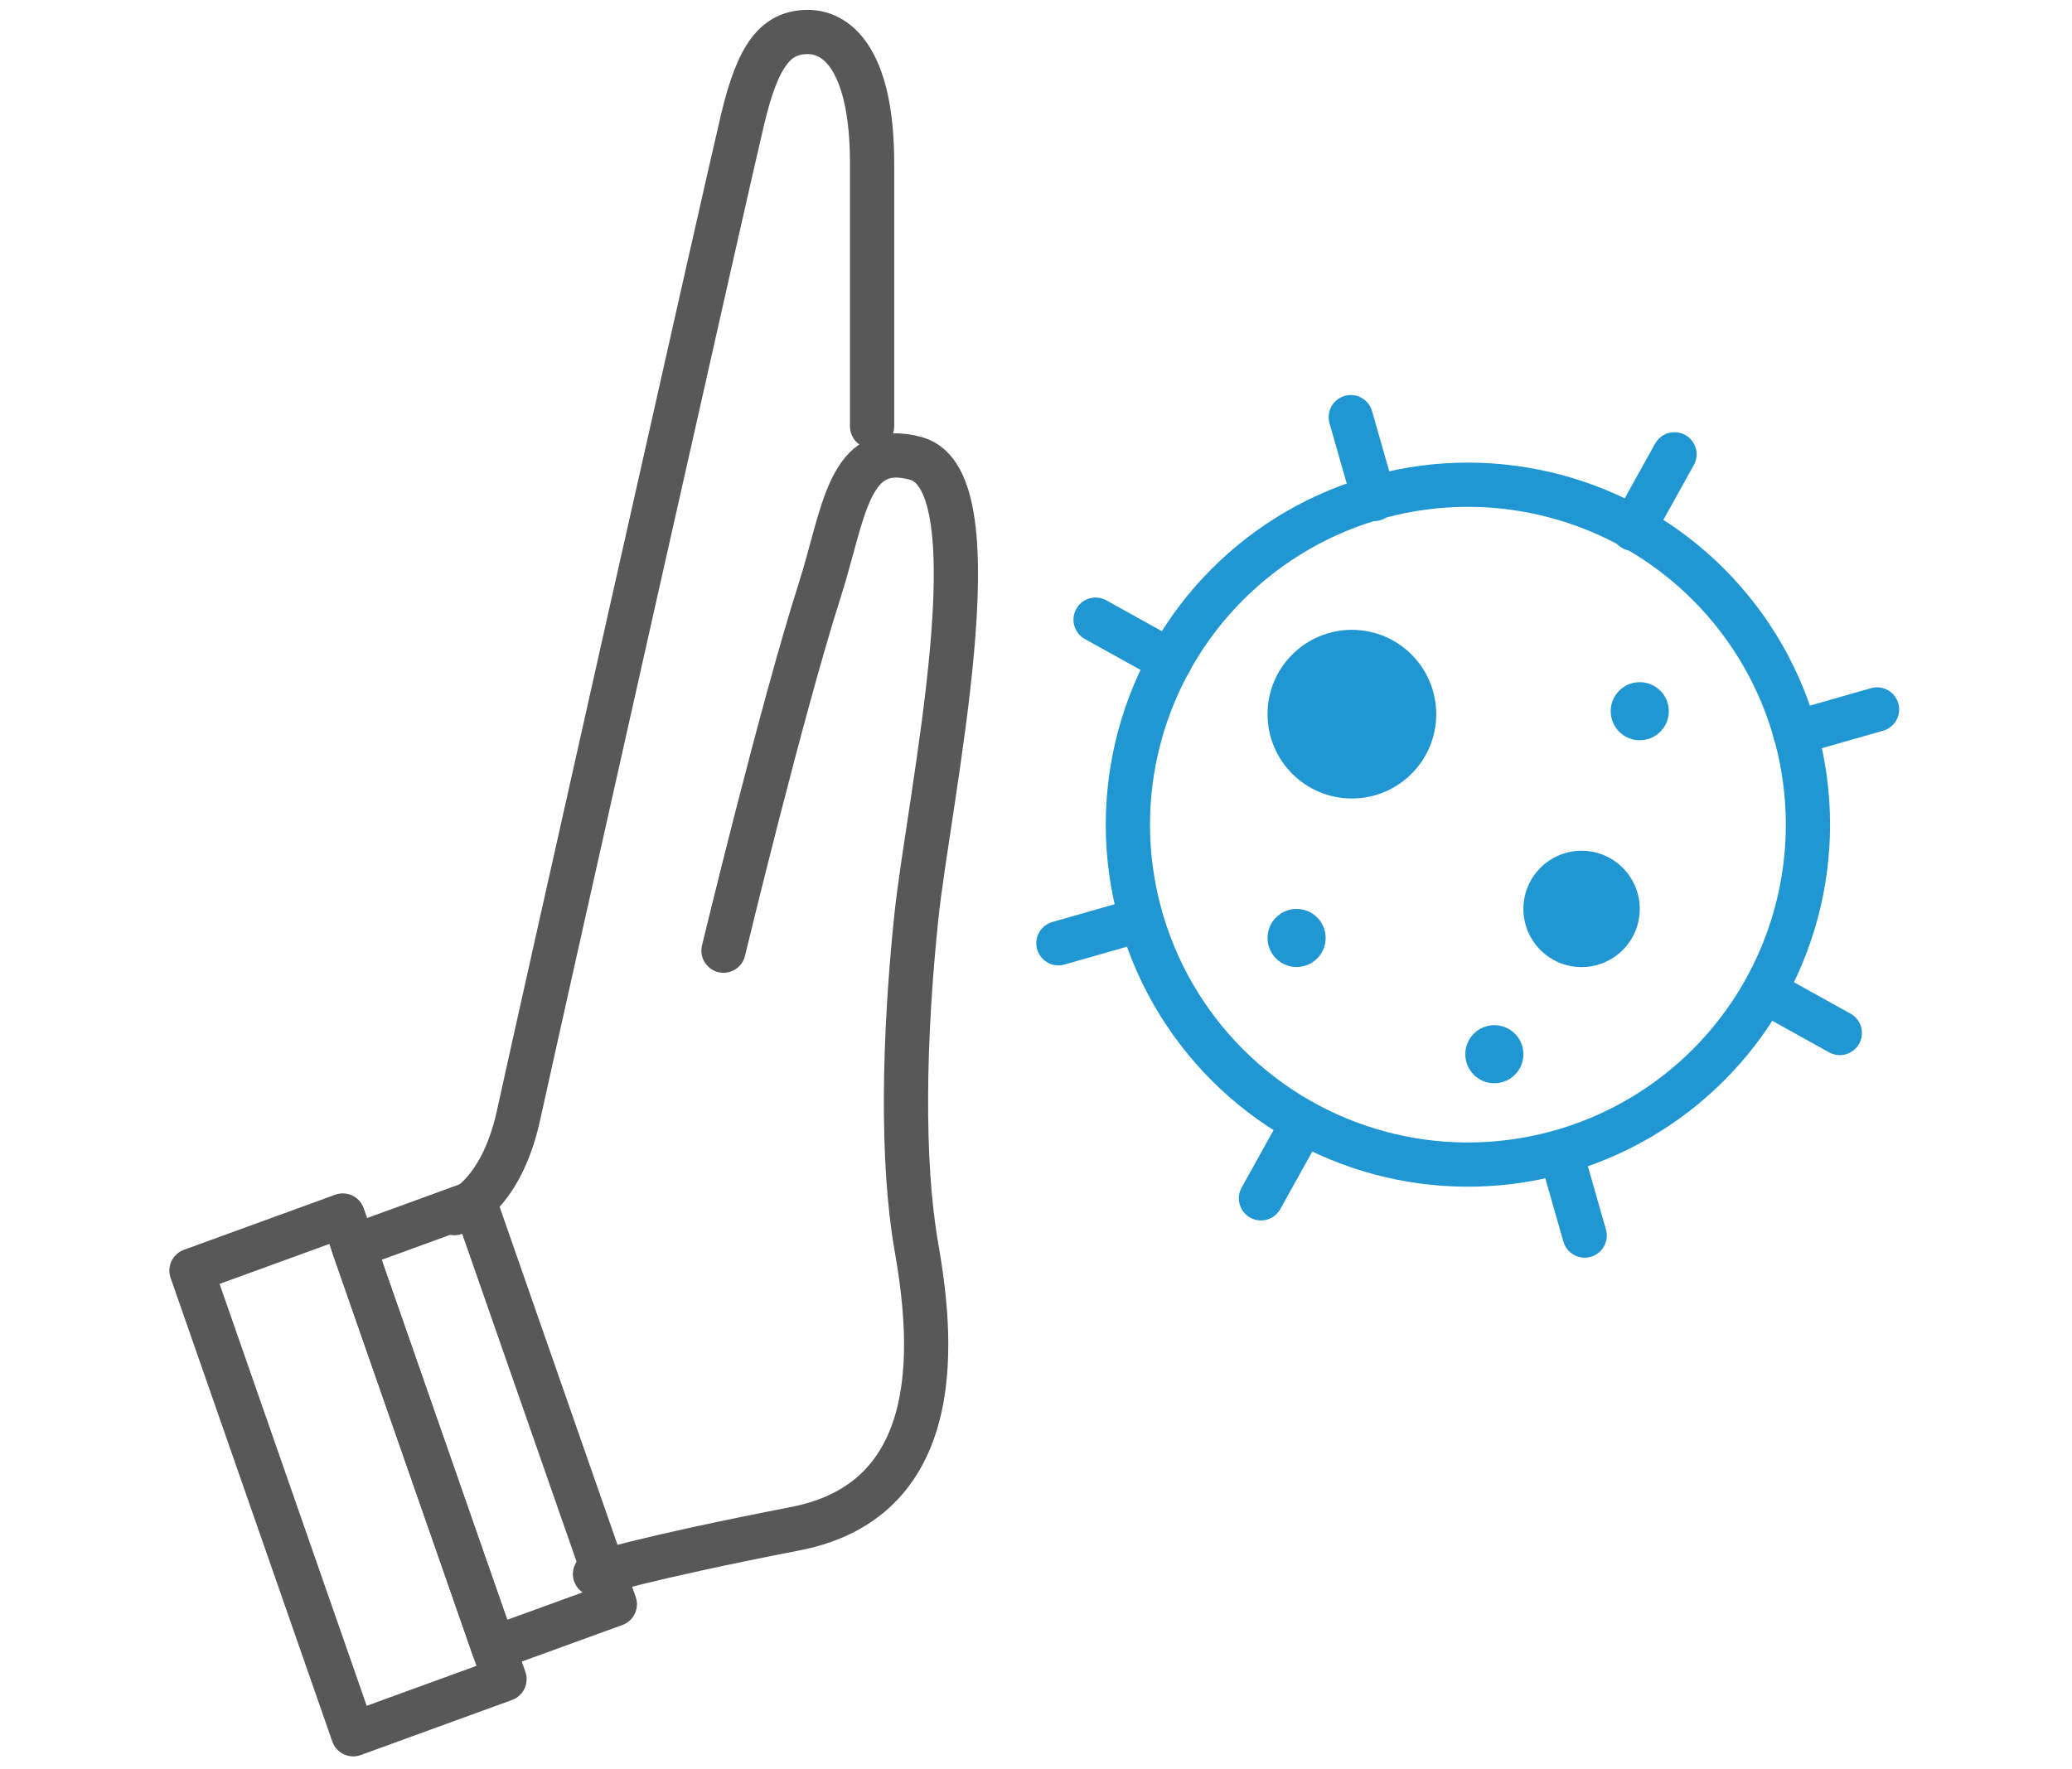 <svg xml:space="preserve" style="enable-background:new 0 0 2810 2400;" viewBox="0 0 2810 2400" y="0px" x="0px" xmlns:xlink="http://www.w3.org/1999/xlink" xmlns="http://www.w3.org/2000/svg" version="1.1">
<style type="text/css">
	.st0{display:none;}
	.st1{display:inline;}
	.st2{fill:#585858;}
	.st3{fill:#2097D3;}
	.st4{fill:none;stroke:#2097D3;stroke-width:60;stroke-linecap:round;stroke-linejoin:round;stroke-miterlimit:10;}
	.st5{fill:none;stroke:#585858;stroke-width:60;stroke-linecap:round;stroke-linejoin:round;stroke-miterlimit:10;}
</style>
<g class="st0" id="Layer_2_00000028325001401610279940000010510699973690569392_">
	<g class="st1">
		<g>
			<path d="M664.4,1685.8c-11.1,0-21.7-6.3-26.6-17.1C506.3,1382,439.6,1014,439.6,574.8c0-16.2,13.1-29.3,29.3-29.3
				c50.1,0,100.7-3.7,150.4-11.1c15.7-2.1,30.9,8.7,33.3,24.7c2.4,16-8.7,30.9-24.7,33.3c-42.8,6.4-86.3,10.1-129.7,11.3
				c2.8,417.9,67.7,767.8,192.8,1040.6c6.8,14.7,0.3,32.1-14.4,38.8C672.7,1685,668.6,1685.8,664.4,1685.8z" class="st2"></path>
		</g>
		<g>
			<path d="M1444.9,2400c-3.3,0-6.6-0.6-9.8-1.7c-69.6-24.6-136.6-53.8-199.1-86.6c-14.3-7.6-19.8-25.2-12.3-39.5
				c7.6-14.3,25.2-19.8,39.5-12.3c57.1,30,118.2,56.8,181.6,79.8c106.5-38.5,205.1-87.5,293.3-145.8c13.5-9,31.6-5.2,40.6,8.3
				c8.9,13.5,5.2,31.6-8.3,40.6c-94.8,62.6-201.1,115-315.8,155.6C1451.5,2399.4,1448.2,2400,1444.9,2400z" class="st2"></path>
		</g>
		<g>
			<path d="M2320.4,1426.2c-2.6,0-5.4-0.3-8.1-1.1c-15.6-4.4-24.6-20.6-20.1-36.2c63.9-223.5,97.2-487.5,99.2-785.1
				C1898.7,590.6,1560.7,249,1445,82.6c-49.8,72.2-135.4,169-252.3,260.2c-12.8,9.9-31.2,7.6-41.1-5.1c-9.9-12.7-7.7-31.1,5.1-41.1
				c133.6-104.1,225.1-217.5,262.8-283c10.4-18.1,40.2-18.2,50.7,0c79.7,138,425.3,531.9,950.7,531.9c16.2,0,29.3,13.1,29.3,29.3
				c0,314.8-34.2,594.1-101.6,830.1C2344.9,1417.8,2333.2,1426.2,2320.4,1426.2z" class="st2"></path>
		</g>
		<g>
			<path d="M1327.8,1697.3c-7.5,0-15-2.9-20.7-8.6l-390.4-390.4c-11.4-11.4-11.4-30,0-41.4l156.2-156.2
				c11.4-11.4,30-11.4,41.4,0l213.5,213.5l447.8-447.8c11.4-11.4,30-11.4,41.4,0l156.2,156.2c11.4,11.4,11.4,30,0,41.4l-624.7,624.7
				C1342.7,1694.4,1335.3,1697.3,1327.8,1697.3z M978.8,1277.6l349,349l583.2-583.2l-114.8-114.8l-447.8,447.8
				c-11.4,11.4-30,11.4-41.4,0l-213.5-213.5L978.8,1277.6z" class="st3"></path>
		</g>
		<g>
			<path d="M898.3,643.2c-76,0-106.4-72.2-130.7-130.2c-10.9-26.1-22.3-53-34.7-65.5c-5.7-5.7-16.7-12.8-28.4-20.2
				c-43.3-27.6-108.7-69.4-108.7-164.8c0-128.2,60.2-185.4,195-185.4c167.1,0,293,230.9,293,380.6
				C1083.8,604.1,967.2,643.2,898.3,643.2z M790.8,135.6c-102.1,0-136.5,32-136.5,126.9c0,63.4,43.3,91,81.6,115.4
				c14.5,9.2,28.1,18,38.3,28.2c20.6,20.6,33.5,51.5,47.3,84.1c23.9,57,42.2,94.3,76.8,94.3c21.2,0,126.9-6.1,126.9-126.9
				C1025.2,333.5,917.9,135.6,790.8,135.6z" class="st2"></path>
		</g>
		<g>
			<path d="M810.7,137.1c-16.2,0-29.3-13.1-29.3-29.3V69c0-16.2,13.1-29.3,29.3-29.3c16.2,0,29.3,13.1,29.3,29.3v38.8
				C840,124,826.9,137.1,810.7,137.1z" class="st2"></path>
		</g>
		<g>
			<path d="M943.7,215.4c-9.9,0-19.6-5-25.1-14.1c-8.4-13.8-4-31.8,9.9-40.2l37.6-22.8c13.8-8.4,31.8-3.9,40.2,9.9
				c8.4,13.8,4,31.8-9.9,40.2l-37.6,22.8C954.1,214,948.9,215.4,943.7,215.4z" class="st2"></path>
		</g>
		<g>
			<path d="M1024.1,346.6c-11.5,0-22.4-6.8-27.1-18.1c-6.2-15,1-32.1,15.9-38.2l30.4-12.5c14.9-6.2,32,0.9,38.2,15.9
				c6.2,14.9-1,32.1-15.9,38.2l-30.4,12.5C1031.5,345.9,1027.8,346.6,1024.1,346.6z" class="st2"></path>
		</g>
		<g>
			<path d="M1103.3,521.2c-2.4,0-4.8-0.3-7.2-0.9l-49.9-12.7c-15.7-4-25.2-19.9-21.2-35.6c4-15.7,20.1-25.1,35.6-21.2
				l49.9,12.7c15.7,4,25.2,19.9,21.2,35.6C1128.3,512.4,1116.4,521.2,1103.3,521.2z" class="st2"></path>
		</g>
		<g>
			<path d="M1009,670.8c-10.2,0-20-5.3-25.5-14.8l-27.6-48.4c-8-14.1-3.1-32,10.9-40c14-8.1,31.9-3.1,40,10.9l27.6,48.4
				c8,14.1,3.1,32-10.9,40C1018.9,669.6,1013.9,670.8,1009,670.8z" class="st2"></path>
		</g>
		<g>
			<path d="M817.2,654.9c-7.1,0-14.3-2.6-19.9-7.8c-11.8-11-12.5-29.5-1.5-41.4l30.1-32.4c11-11.8,29.5-12.5,41.4-1.5
				c11.8,11,12.5,29.5,1.5,41.4l-30.1,32.4C832.9,651.7,825,654.9,817.2,654.9z" class="st2"></path>
		</g>
		<g>
			<path d="M686.8,480.5c-8.3,0-16.6-3.5-22.4-10.4c-10.5-12.4-8.8-30.8,3.5-41.2l47-39.6c12.3-10.5,30.8-8.8,41.2,3.5
				c10.5,12.4,8.8,30.8-3.5,41.2l-47,39.6C700.2,478.3,693.5,480.5,686.8,480.5z" class="st2"></path>
		</g>
		<g>
			<path d="M590.8,334.1c-13.7,0-25.9-9.6-28.7-23.6c-3.2-15.9,7.2-31.3,23-34.4l38.1-7.5c15.5-3.2,31.3,7.1,34.4,23
				c3.2,15.9-7.2,31.3-23,34.4l-38.1,7.5C594.6,333.9,592.7,334.1,590.8,334.1z" class="st2"></path>
		</g>
		<g>
			<path d="M651,186.6c-9.3,0-18.3-4.4-24.1-12.5l-22-31.5c-9.2-13.3-6-31.5,7.2-40.8c13.3-9.2,31.5-6,40.8,7.2l22,31.5
				c9.2,13.3,6,31.5-7.2,40.8C662.6,184.9,656.8,186.6,651,186.6z" class="st2"></path>
		</g>
		<g>
			<path d="M820.2,262.5c0-21.6-17.5-39-39-39s-39,17.5-39,39c0,21.6,17.5,39,39,39S820.2,284.1,820.2,262.5z" class="st2"></path>
		</g>
		<g>
			<path d="M937.3,418.7c0-21.6-17.5-39-39-39s-39,17.5-39,39c0,21.6,17.5,39,39,39S937.3,440.3,937.3,418.7z" class="st2"></path>
		</g>
		<g>
			<path d="M2108.6,2282.9c-83.8,0-224.5-39.1-224.5-300.9c0-190.2,217.1-460.4,419.7-460.4
				c105.9,0,263.5,59.8,263.5,224.5c0,117.1-90.1,164.9-162.4,203.4c-31.5,16.7-61.4,32.6-80.4,51.6c-18.3,18.3-26.1,55.2-34.5,94.3
				C2273.2,2174.5,2250.1,2282.9,2108.6,2282.9z M2303.8,1580.2c-167.4,0-361.1,243.2-361.1,401.8c0,242.3,124.9,242.3,165.9,242.3
				c89.6,0,105.5-53.6,124.2-141.2c9.7-45.7,19.8-92.9,50.3-123.5c25.2-25.2,58.8-43,94.3-61.9c67.6-35.8,131.3-69.7,131.3-151.6
				C2508.7,1610,2360.8,1580.2,2303.8,1580.2z" class="st2"></path>
		</g>
		<g>
			<path d="M2152.9,1629.5c-9.5,0-18.8-4.6-24.4-13l-32.9-49.3c-9-13.5-5.3-31.6,8.1-40.6c13.5-8.9,31.6-5.3,40.6,8.1
				l32.9,49.3c9,13.5,5.3,31.6-8.1,40.6C2164.1,1627.9,2158.5,1629.5,2152.9,1629.5z" class="st2"></path>
		</g>
		<g>
			<path d="M2395.7,1595.3c-3.2,0-6.6-0.5-9.8-1.7c-15.2-5.4-23.2-22.2-17.8-37.4l18-50.7c5.4-15.2,22.1-23.1,37.4-17.8
				c15.2,5.4,23.2,22.2,17.8,37.4l-18,50.7C2419.1,1587.8,2407.8,1595.3,2395.7,1595.3z" class="st2"></path>
		</g>
		<g>
			<path d="M2525.6,1707.2c-13.8,0-26-9.7-28.7-23.8c-3.1-15.9,7.3-31.2,23.2-34.3l51.4-9.9
				c15.8-3.2,31.2,7.3,34.3,23.2c3.1,15.9-7.3,31.2-23.2,34.3l-51.4,9.9C2529.3,1707,2527.4,1707.2,2525.6,1707.2z" class="st2"></path>
		</g>
		<g>
			<path d="M2532.4,1931.5c-7.4,0-14.7-2.8-20.4-8.3l-43.4-42.2c-11.6-11.2-11.8-29.8-0.5-41.4
				c11.2-11.5,29.8-11.9,41.4-0.5l43.4,42.2c11.6,11.2,11.8,29.8,0.6,41.4C2547.7,1928.5,2540.1,1931.5,2532.4,1931.5z" class="st2"></path>
		</g>
		<g>
			<path d="M2375.3,2051.9c-6.2,0-12.6-2-18-6.2l-63.7-49.6c-12.7-9.9-15.1-28.3-5.1-41.1c9.9-12.7,28.3-15.1,41.1-5.1
				l63.7,49.6c12.7,9.9,15.1,28.3,5.1,41.1C2392.7,2048,2384.1,2051.9,2375.3,2051.9z" class="st2"></path>
		</g>
		<g>
			<path d="M2297.2,2239c-4.9,0-9.8-1.2-14.3-3.8l-60.5-34.2c-14.1-8-19.1-25.8-11.1-39.9c8-14.1,25.9-19,39.9-11.1
				l60.5,34.2c14.1,8,19.1,25.8,11.1,39.9C2317.4,2233.6,2307.5,2239,2297.2,2239z" class="st2"></path>
		</g>
		<g>
			<path d="M2108.6,2336.6c-16.2,0-29.3-13.1-29.3-29.3v-53.7c0-16.2,13.1-29.3,29.3-29.3s29.3,13.1,29.3,29.3v53.7
				C2137.9,2323.4,2124.7,2336.6,2108.6,2336.6z" class="st2"></path>
		</g>
		<g>
			<path d="M1913.4,2234.1c-10.5,0-20.7-5.7-25.9-15.6c-7.6-14.3-2.1-32,12.2-39.5l46.3-24.4c14.3-7.7,32-2,39.5,12.2
				c7.6,14.3,2.1,32-12.2,39.5l-46.3,24.4C1922.7,2233,1918,2234.1,1913.4,2234.1z" class="st2"></path>
		</g>
		<g>
			<path d="M1913.6,2002.3h-66.9c-16.2,0-29.3-13.1-29.3-29.3s13.1-29.3,29.3-29.3h66.9c16.2,0,29.3,13.1,29.3,29.3
				C1942.9,1989.2,1929.8,2002.3,1913.6,2002.3z" class="st2"></path>
		</g>
		<g>
			<path d="M1986.2,1800.6c-6.4,0-12.8-2.1-18.2-6.4l-42-33.4c-12.7-10.1-14.8-28.5-4.7-41.1
				c10.1-12.7,28.6-14.6,41.1-4.7l42,33.4c12.7,10.1,14.8,28.5,4.7,41.1C2003.4,1796.8,1994.8,1800.6,1986.2,1800.6z" class="st2"></path>
		</g>
		<g>
			<ellipse ry="58.6" rx="58.6" cy="1726.7" cx="2323.3" class="st2"></ellipse>
		</g>
		<g>
			<ellipse ry="58.6" rx="58.6" cy="2077.9" cx="2088.9" class="st2"></ellipse>
		</g>
		<g>
			
				<ellipse ry="58.6" rx="58.6" cy="2077.9" cx="917.9" class="st2" transform="matrix(0.987 -0.16 0.16 0.987 -321.025 173.879)"></ellipse>
		</g>
		<g>
			<path d="M2196.4,1863.2c0-27-21.9-48.8-48.8-48.8c-26.9,0-48.8,21.8-48.8,48.8c0,26.9,21.9,48.8,48.8,48.8
				S2196.4,1890.2,2196.4,1863.2z" class="st2"></path>
		</g>
		<g>
			<path d="M712.9,2136.5c0-26.9-21.9-48.8-48.8-48.8s-48.8,21.9-48.8,48.8c0,27,21.9,48.8,48.8,48.8
				S712.9,2163.5,712.9,2136.5z" class="st2"></path>
		</g>
		<g>
			<path d="M517.7,1941.3c0-26.9-21.9-48.8-48.8-48.8c-26.9,0-48.8,21.8-48.8,48.8c0,27,21.9,48.8,48.8,48.8
				C495.8,1990.1,517.7,1968.2,517.7,1941.3z" class="st2"></path>
		</g>
		<g>
			<path d="M781.2,2321.9c-203.4,0-497.8-135.5-497.8-380.7c0-195.3,116.2-224.5,185.4-224.5
				c69.5,0,106.7,38.3,142.7,75.4c40.3,41.5,78.3,80.8,169.6,80.8h156.2c134.3,0,224.5,74.5,224.5,185.4
				C1161.8,2220.9,1016,2321.9,781.2,2321.9z M468.9,1775.3c-31.4,0-126.9,0-126.9,165.9c0,199.6,255.8,322.1,439.2,322.1
				c75.6,0,322.1-14.8,322.1-205c0-93.6-89.4-126.9-165.9-126.9H781.2c-116.1,0-169.1-54.6-211.6-98.5
				C537.1,1799.5,513.6,1775.3,468.9,1775.3z" class="st2"></path>
		</g>
		<g>
			<path d="M617.2,1868.4c-7.5,0-15-2.9-20.7-8.6c-11.4-11.4-11.4-30,0.1-41.4l46.8-46.7c11.5-11.4,30-11.4,41.4,0.1
				c11.4,11.4,11.4,30-0.1,41.4l-46.8,46.7C632.2,1865.5,624.7,1868.4,617.2,1868.4z" class="st2"></path>
		</g>
		<g>
			<path d="M862.9,1931.5c-16.2,0-29.3-13.1-29.3-29.3v-63.1c0-16.2,13.1-29.3,29.3-29.3c16.2,0,29.3,13.1,29.3,29.3
				v63.1C892.2,1918.4,879.1,1931.5,862.9,1931.5z" class="st2"></path>
		</g>
		<g>
			<path d="M1068.8,1966.7c-7.6,0-15.1-2.9-20.8-8.7c-11.4-11.5-11.3-30,0.2-41.4l44.3-43.8
				c11.6-11.4,30.1-11.2,41.4,0.2c11.4,11.5,11.3,30-0.2,41.4l-44.3,43.8C1083.6,1963.9,1076.2,1966.7,1068.8,1966.7z" class="st2"></path>
		</g>
		<g>
			<path d="M1188.7,2175.5c-3.2,0-6.5-0.5-9.7-1.7l-65.8-23.2c-15.2-5.4-23.3-22.1-17.9-37.3
				c5.4-15.3,22.2-23.3,37.3-17.9l65.8,23.2c15.2,5.4,23.3,22.1,17.9,37.3C1212,2168,1200.8,2175.5,1188.7,2175.5z" class="st2"></path>
		</g>
		<g>
			<path d="M984.9,2373.2c-11.1,0-21.7-6.4-26.7-17.2l-33.7-74c-6.7-14.7-0.2-32.1,14.5-38.8
				c14.6-6.6,32.1-0.2,38.8,14.5l33.7,74c6.7,14.7,0.2,32.1-14.5,38.8C993.1,2372.3,989,2373.2,984.9,2373.2z" class="st2"></path>
		</g>
		<g>
			<path d="M625.4,2364.6c-2.3,0-4.7-0.3-7-0.8c-15.7-3.9-25.3-19.7-21.5-35.4l15.2-62.3c3.9-15.7,19.8-25.2,35.4-21.5
				c15.7,3.9,25.3,19.7,21.5,35.4l-15.2,62.3C650.6,2355.7,638.6,2364.6,625.4,2364.6z" class="st2"></path>
		</g>
		<g>
			<path d="M338.4,2193.8c-10.3,0-20.2-5.4-25.6-15c-7.9-14.1-2.9-31.9,11.2-39.8l55.7-31.1c14.2-7.9,32-2.8,39.8,11.2
				c7.9,14.1,2.9,31.9-11.2,39.8l-55.7,31.1C348.1,2192.6,343.2,2193.8,338.4,2193.8z" class="st2"></path>
		</g>
		<g>
			<path d="M313.1,1952.1c-2.5,0-5-0.3-7.5-0.9l-78.5-20.6c-15.6-4.1-25-20.1-20.9-35.8c4.2-15.7,20.4-24.9,35.8-20.9
				l78.5,20.6c15.6,4.1,25,20.1,20.9,35.8C338,1943.4,326.1,1952.1,313.1,1952.1z" class="st2"></path>
		</g>
		<g>
			<path d="M420.6,1781.1c-12.5,0-24.1-8-28-20.6l-18.8-60.7c-4.8-15.4,3.8-31.9,19.2-36.6c15.6-4.9,31.9,3.8,36.6,19.2
				l18.8,60.7c4.8,15.4-3.8,31.9-19.2,36.6C426.4,1780.7,423.5,1781.1,420.6,1781.1z" class="st2"></path>
		</g>
	</g>
</g>
<g id="Layer_3">
	<g>
		<g>
			
				<ellipse ry="461.2" rx="461.2" cy="1118.6" cx="1991.1" class="st4" transform="matrix(0.707 -0.707 0.707 0.707 -207.802 1735.556)"></ellipse>
			<g>
				<line y2="962.4" x2="2545.6" y1="994.1" x1="2434.6" class="st4"></line>
				<line y2="1279.6" x2="1435.4" y1="1247.9" x1="1546.4" class="st4"></line>
				<line y2="1676.1" x2="2149.1" y1="1565.1" x1="2117.4" class="st4"></line>
				<line y2="565.9" x2="1831.9" y1="676.9" x1="1863.6" class="st4"></line>
				<line y2="616.3" x2="2270.9" y1="717.3" x1="2214.8" class="st4"></line>
				<line y2="1625.6" x2="1710.1" y1="1524.7" x1="1766.2" class="st4"></line>
				<line y2="1401.3" x2="2495.1" y1="1345.3" x1="2394.2" class="st4"></line>
				<line y2="840.6" x2="1485.8" y1="896.7" x1="1586.8" class="st4"></line>
			</g>
			<circle r="114.4" cy="968.8" cx="1833.4" class="st3"></circle>
			<circle r="78.9" cy="1233" cx="2144.9" class="st3"></circle>
			<circle r="39.4" cy="964.8" cx="2223.8" class="st3"></circle>
			<circle r="39.4" cy="1272.4" cx="1758.4" class="st3"></circle>
			<circle r="39.4" cy="1430.1" cx="2026.6" class="st3"></circle>
		</g>
		<g>
			<path d="M616.3,1645.7c0,0,62-18,87.1-133.5c25.1-115.5,283.1-1264.4,303.9-1351.1c20.7-86.6,44.7-117.7,88.3-117.7
				c43.6,0,87.1,44.5,87.1,178c0,73.2,0,357,0,357" class="st5"></path>
			<path d="M981.2,1289.6c0,0,78.6-326.5,130.7-489.6c33.1-103.7,38.2-203.9,130.7-178c112,31.3,17,459.5,0,623.1
				c-17,163.7-20.1,329.6,0,445.1c20.1,115.5,47.4,342.4-163.7,383.5c-211.1,41.1-272,61.6-272,61.6" class="st5"></path>
			<polygon points="669.6,2235.9 479.5,1690.9 643.7,1631.1 833.8,2176.2" class="st5"></polygon>
			<polygon points="479,2352.6 259.7,1723.6 464.9,1648.9 684.2,2277.9" class="st5"></polygon>
		</g>
	</g>
</g>
</svg>
